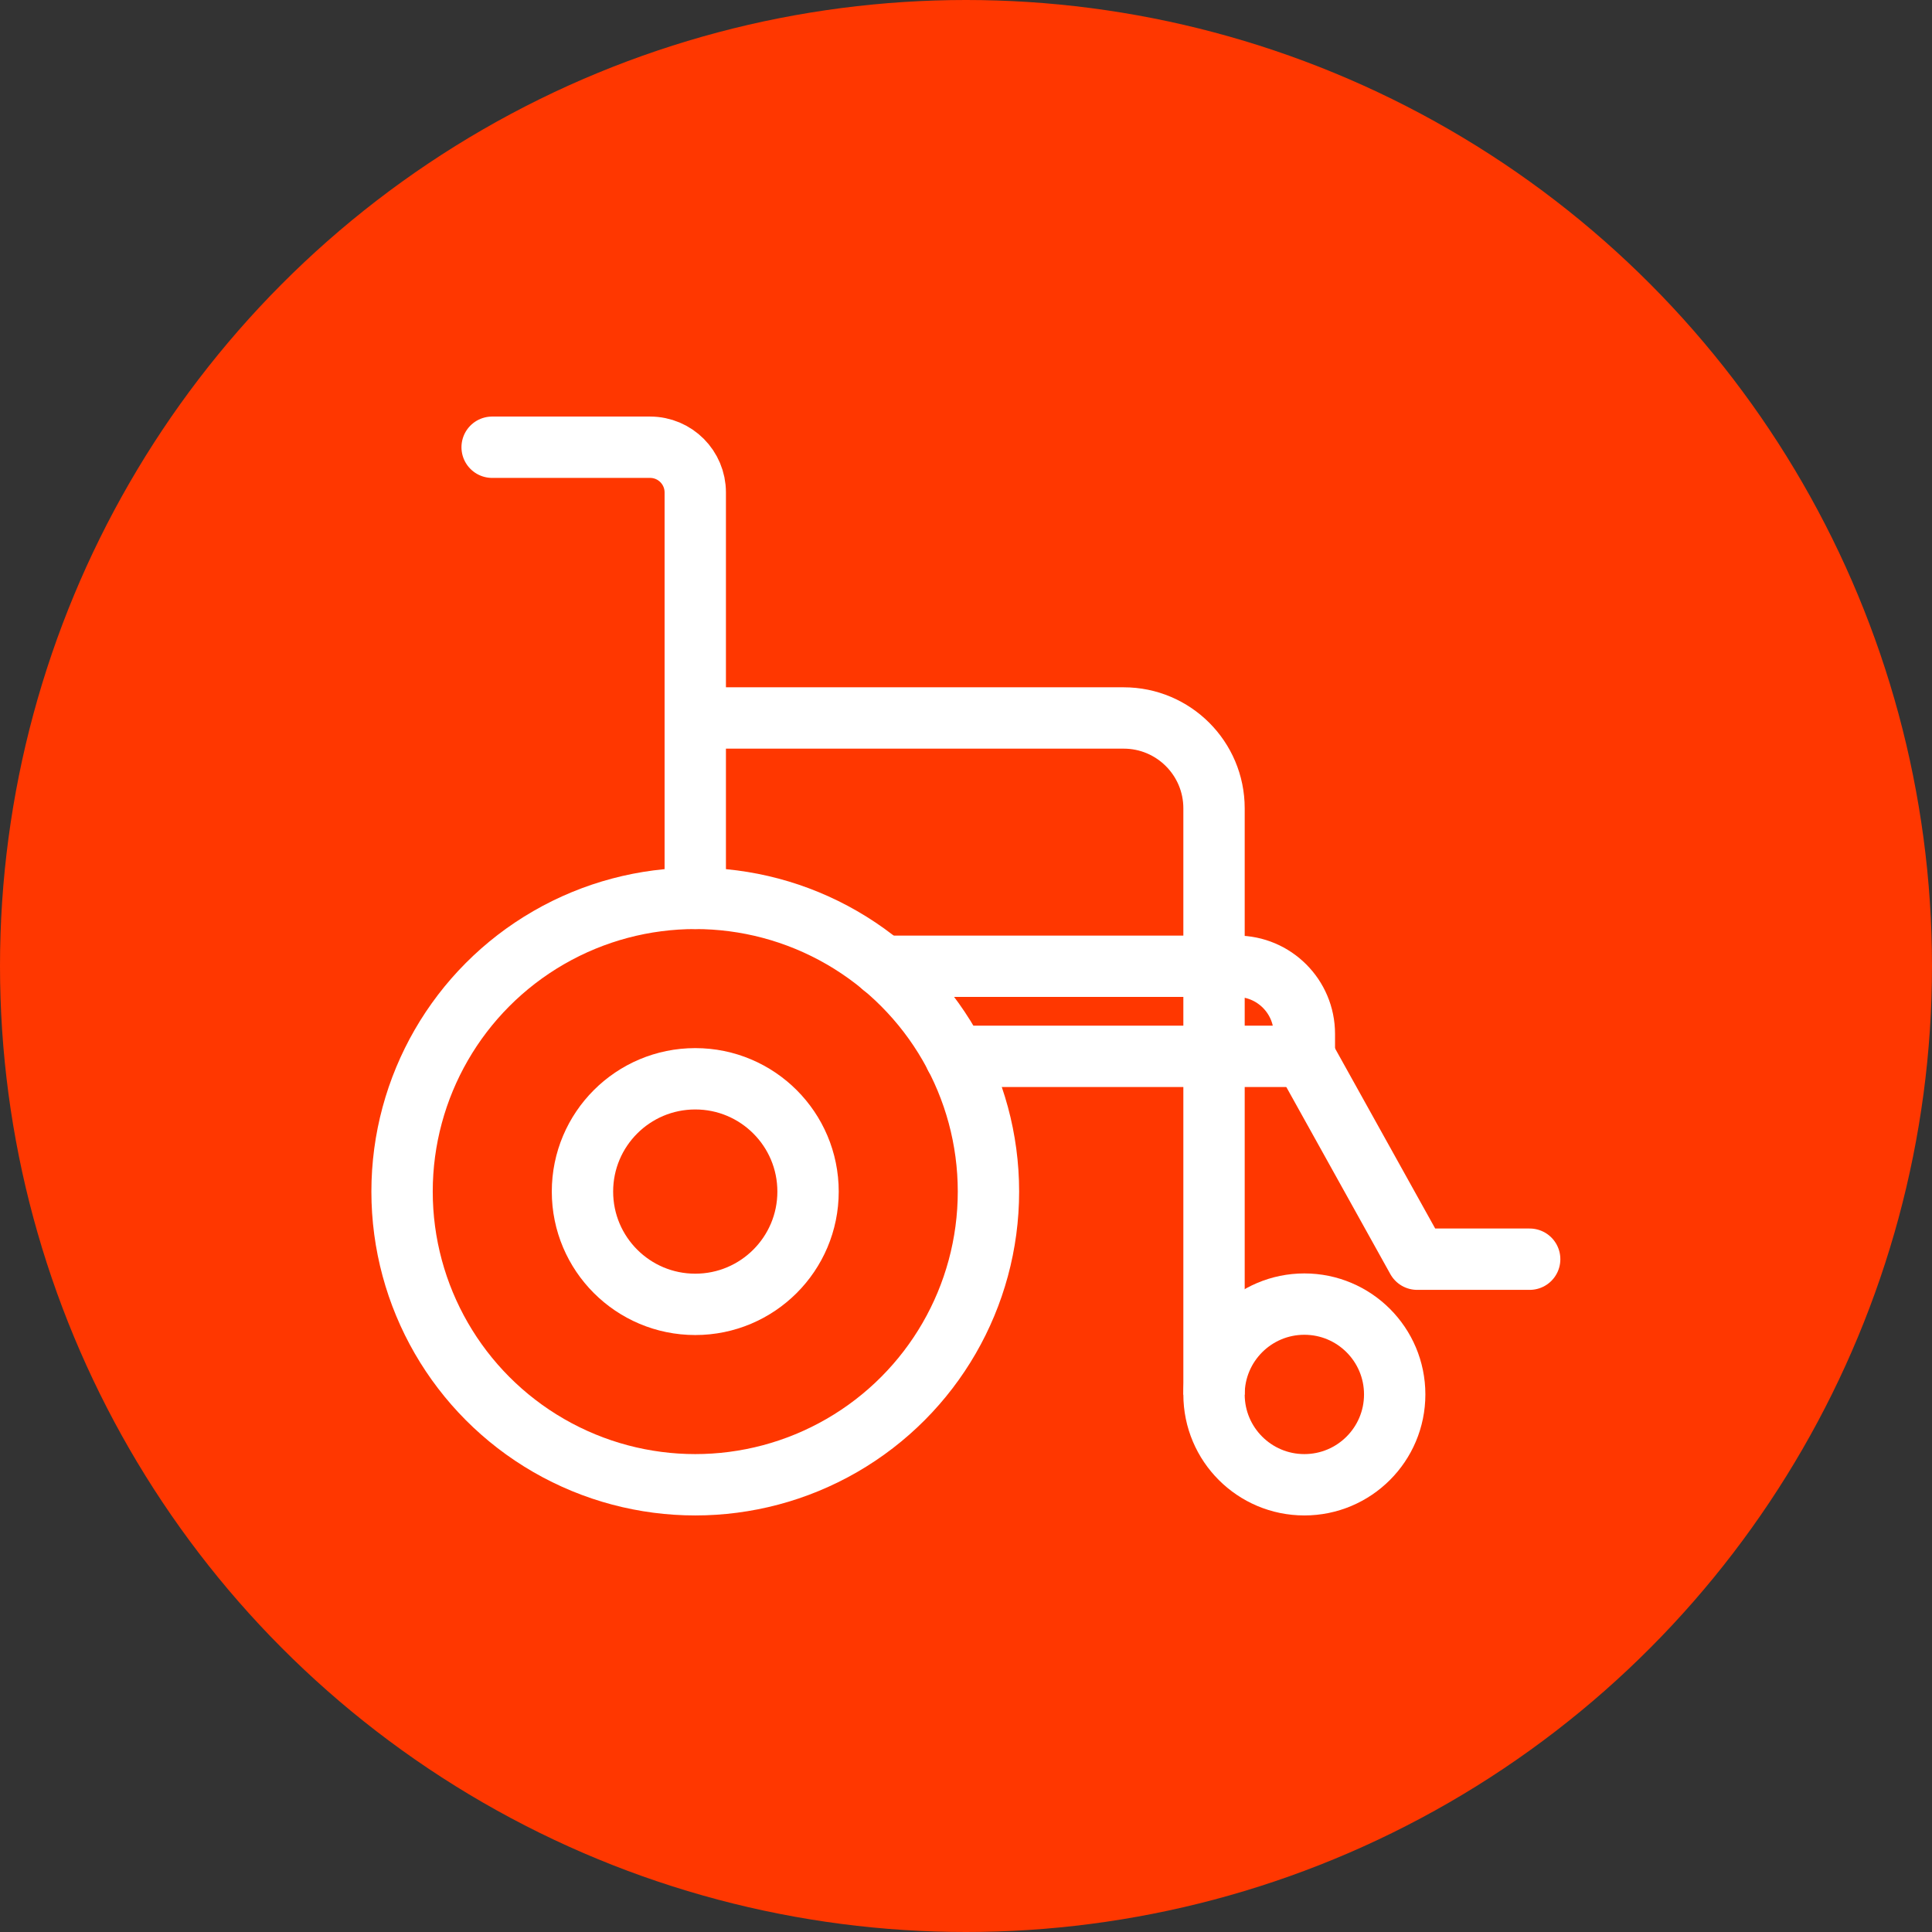 <?xml version="1.0" encoding="UTF-8"?><svg id="svg" xmlns="http://www.w3.org/2000/svg" width="74" height="74" viewBox="0 0 74 74"><rect x="0" y="0" width="74" height="74" fill="#333333" stroke="none"/><defs><style>.cls-1{fill:#ff3700;}.cls-2{stroke-linecap:round;}.cls-2,.cls-3{fill:none;stroke:#fff;stroke-linejoin:round;stroke-width:2.35px;}</style></defs><circle class="cls-1" cx="37" cy="37" r="37"/><g><circle class="cls-2" cx="26.63" cy="45.64" r="11.23"/><circle class="cls-2" cx="26.63" cy="45.64" r="4.32"/><path class="cls-2" d="m26.63,34.41v-15.55c0-.95-.77-1.73-1.73-1.73h-6.05"/><circle class="cls-2" cx="49.96" cy="53.41" r="3.46"/><path class="cls-3" d="m26.63,27.5h16.41c1.91,0,3.46,1.55,3.46,3.46v22.46"/><polyline class="cls-2" points="58.59 48.23 54.28 48.23 49.96 40.46"/><path class="cls-2" d="m36.59,40.46h13.37v-.86c0-1.43-1.16-2.59-2.59-2.59h-13.56"/></g></svg>